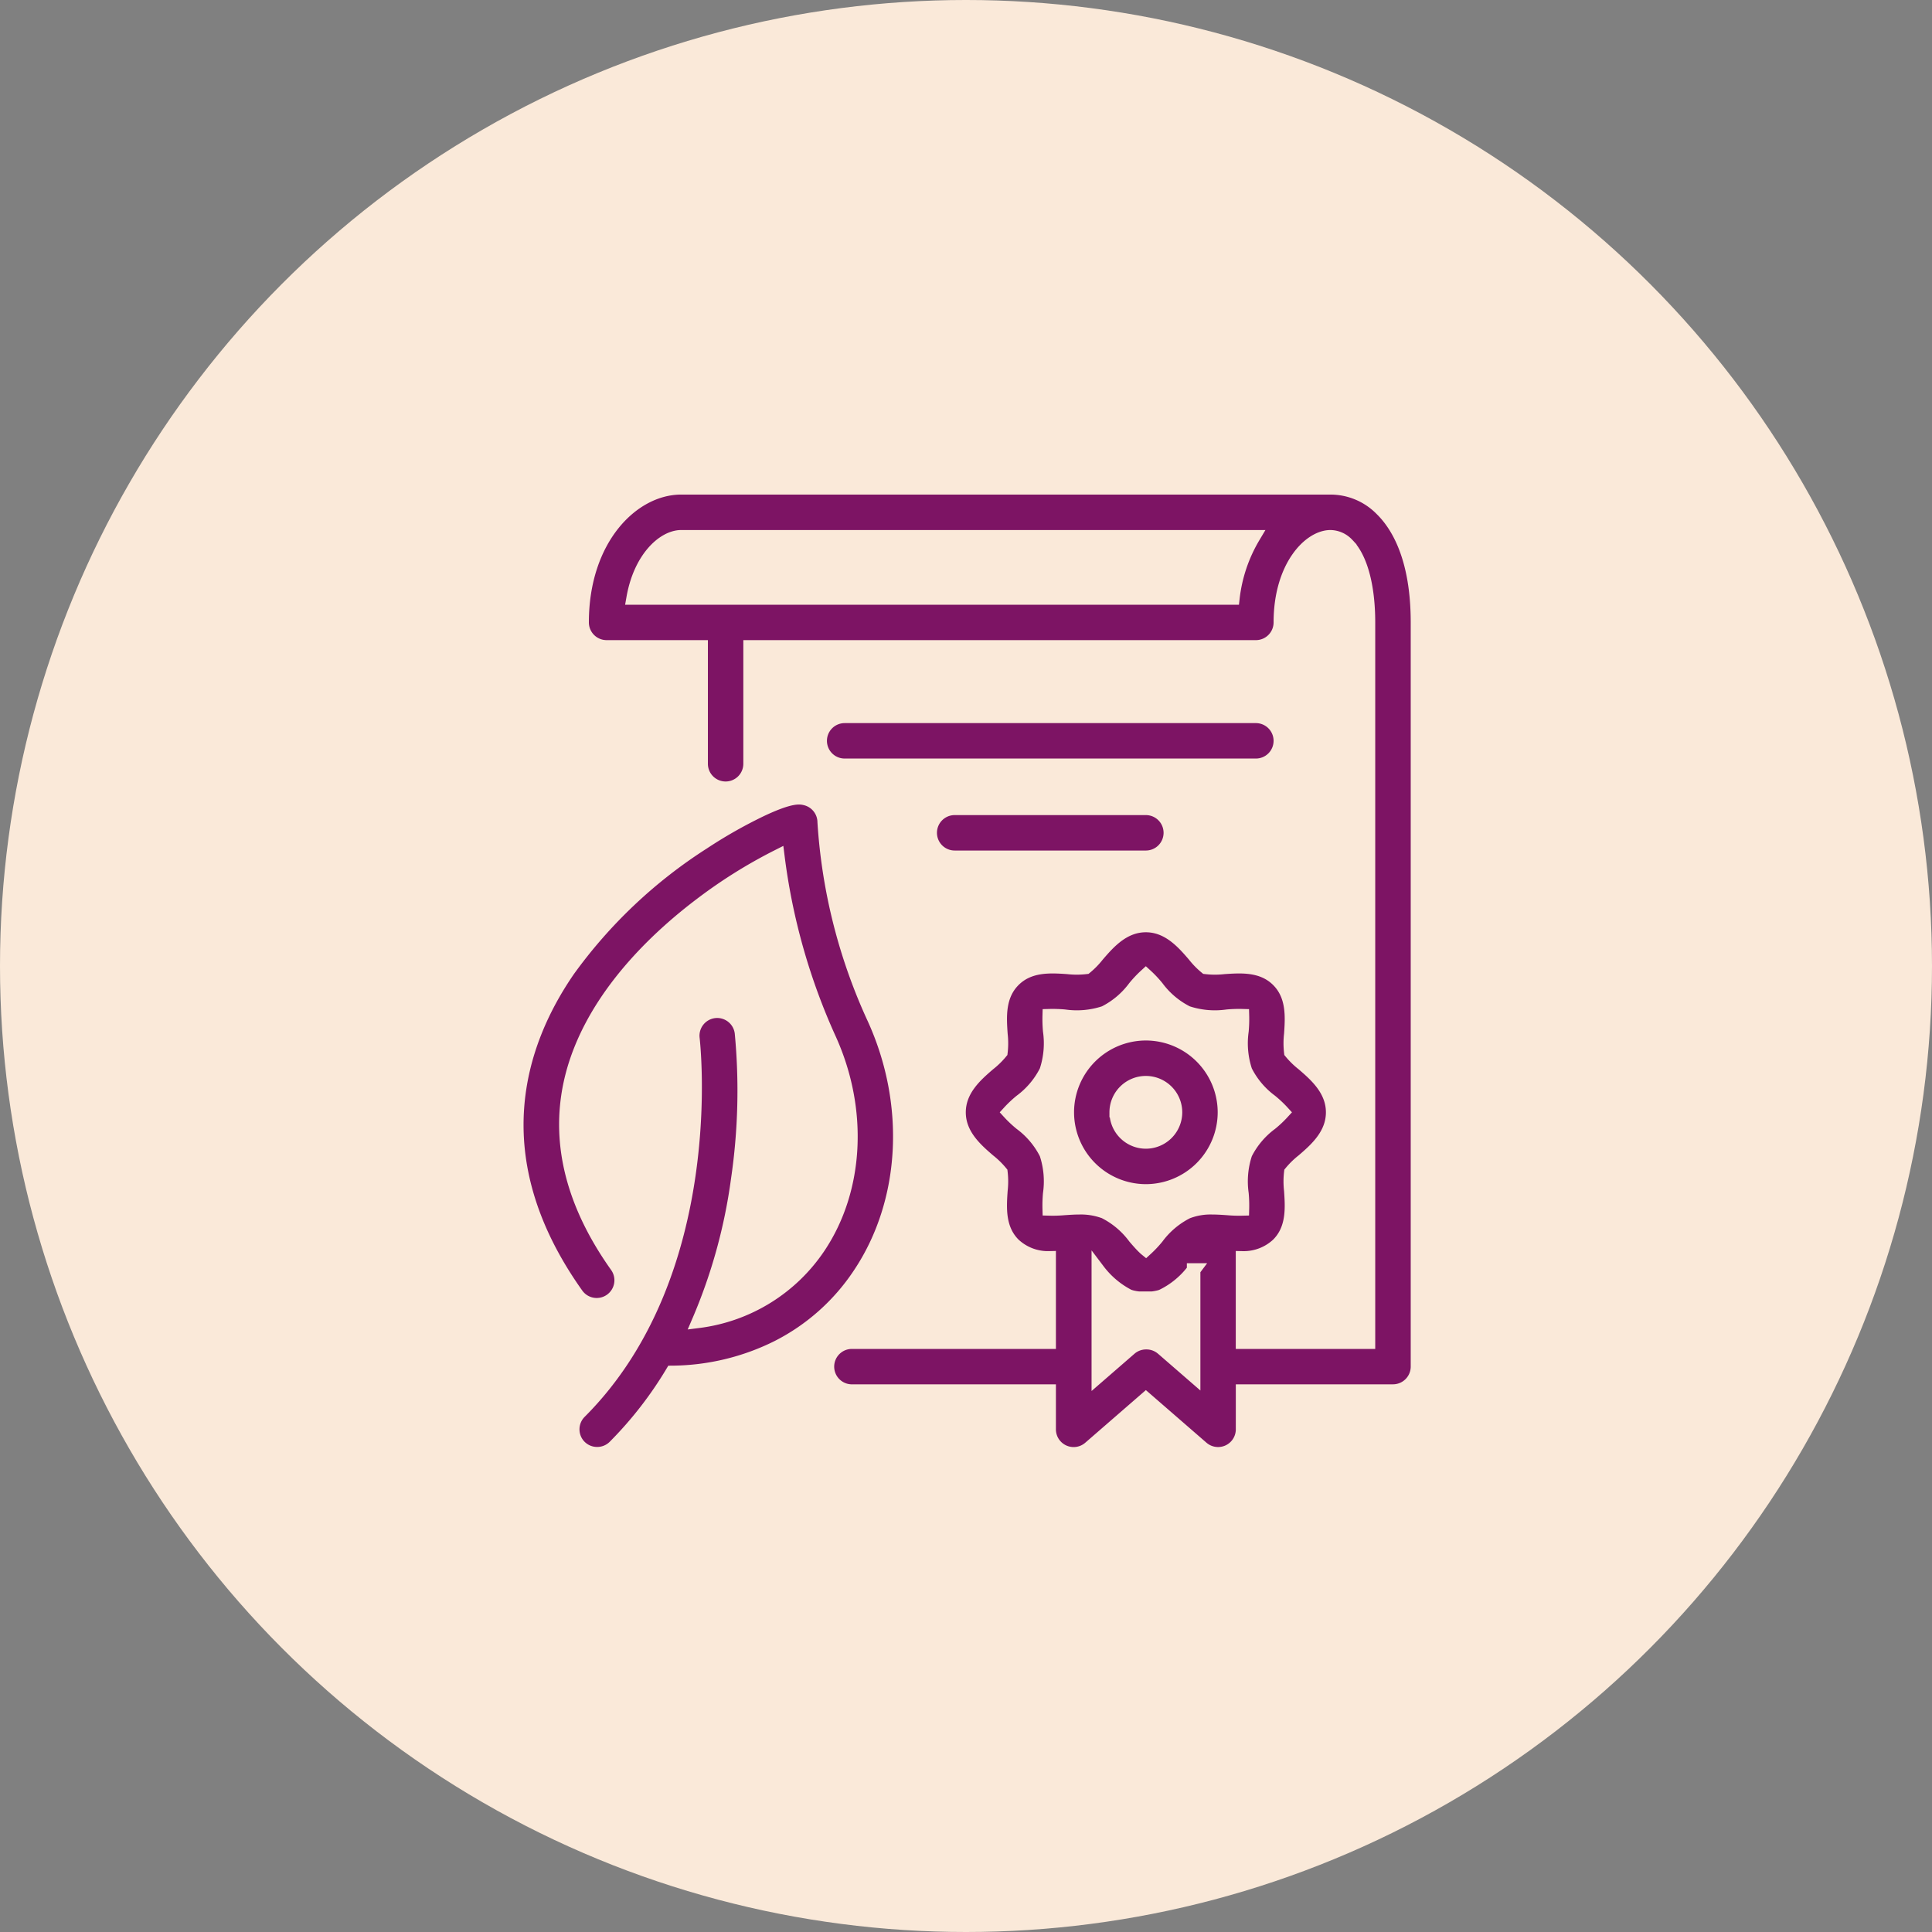 <svg xmlns="http://www.w3.org/2000/svg" width="200" height="200" viewBox="0 0 200 200">
  <rect x="0" y="0" width="200" height="200" fill="#808080" stroke="none"/>
  <g id="Misrad_" data-name="Misrad " transform="translate(18563 -3000)">
    <circle id="Ellipse_120" data-name="Ellipse 120" cx="100" cy="100" r="100" transform="translate(-18563 3000)" fill="#fae9d9"/>
    <g id="Group_5824" data-name="Group 5824" transform="translate(-18586.051 2997.963)">
      <path id="Union_1" data-name="Union 1" d="M-2783.013-3140.584l-5.816-5.05-5.816,5.05a2.533,2.533,0,0,1-2.713.392,2.534,2.534,0,0,1-1.483-2.306v-3.958h-20.419a2.535,2.535,0,0,1-2.534-2.534,2.534,2.534,0,0,1,2.534-2.533h20.419v-8.724a5.17,5.17,0,0,1-3.66-1.393c-1.609-1.612-1.457-3.821-1.335-5.594a7.972,7.972,0,0,0,0-1.861,8.084,8.084,0,0,0-1.252-1.22c-1.3-1.121-3.082-2.655-3.082-5s1.781-3.88,3.082-5a8.008,8.008,0,0,0,1.253-1.221,8,8,0,0,0,0-1.86c-.122-1.775-.274-3.983,1.331-5.59s3.817-1.456,5.592-1.334a8.036,8.036,0,0,0,1.862,0,8.047,8.047,0,0,0,1.219-1.253c1.122-1.3,2.657-3.082,5-3.082s3.881,1.781,5,3.082a8.023,8.023,0,0,0,1.221,1.253,7.971,7.971,0,0,0,1.861,0c1.774-.122,3.982-.273,5.589,1.33s1.457,3.819,1.334,5.593a7.993,7.993,0,0,0,0,1.862,8.065,8.065,0,0,0,1.253,1.22c1.3,1.12,3.082,2.656,3.082,5s-1.781,3.881-3.082,5a8.064,8.064,0,0,0-1.253,1.221,8,8,0,0,0,0,1.863c.122,1.773.274,3.98-1.33,5.587a5.179,5.179,0,0,1-3.666,1.4v8.722h13.037v-74.507c0-3.762-.8-6.71-2.2-8.087a2.443,2.443,0,0,0-1.734-.778h-.04c-2.15.037-5.126,3.115-5.148,8.8,0,.021,0,.042,0,.063a2.535,2.535,0,0,1-2.469,2.534H-2829.8v12.1a2.534,2.534,0,0,1-2.534,2.534,2.535,2.535,0,0,1-2.534-2.534v-12.1h-9.787a2.535,2.535,0,0,1-2.534-2.534c0-8.611,5.151-13.846,10.129-13.932h67.239a7.394,7.394,0,0,1,5.389,2.23c1.7,1.668,3.72,5.052,3.72,11.7v77.04a2.535,2.535,0,0,1-2.534,2.534h-15.572v3.958a2.535,2.535,0,0,1-1.482,2.306,2.537,2.537,0,0,1-1.051.229A2.534,2.534,0,0,1-2783.013-3140.584Zm-4.154-10.319,3.282,2.849v-10.939a8.924,8.924,0,0,1-3.283,2.7h0l-.044.017h0l-.043.016h0l-.042.015h0l-.041.014-.007,0-.04.014-.007,0-.039.013-.01,0-.038.012-.009,0-.038.011-.01,0-.038.011-.01,0-.037.01-.012,0-.037.01-.011,0-.037.01-.012,0-.038.009-.01,0-.038.009-.011,0-.038.009-.011,0-.037.008-.013,0-.036.007-.014,0-.035.007-.016,0-.034.006-.016,0-.034.006-.016,0-.035.005-.016,0-.034,0-.018,0-.034,0-.018,0-.033,0-.019,0-.033,0-.02,0-.033,0-.02,0-.033,0h-.02l-.033,0h-.02l-.033,0h-.5l-.027,0-.026,0-.025,0-.028,0-.026,0-.026,0-.027,0-.025,0-.028,0-.024,0-.027,0-.025,0-.027,0-.024,0-.027,0-.024,0-.028,0-.022,0-.028,0-.023,0-.028-.005-.022,0-.028-.005-.022,0-.028-.006-.021,0-.029-.006-.02,0-.03-.007-.019,0-.031-.007-.018,0-.032-.008-.016,0-.032-.009-.015,0-.033-.009-.015,0-.032-.009-.015,0-.033-.01-.014,0-.033-.01-.013,0-.035-.011-.011,0-.035-.011-.012,0-.035-.012-.01,0-.036-.013-.01,0-.037-.013-.008,0-.038-.014-.008,0-.038-.015-.006,0-.039-.016-.006,0-.04-.017h0l-.042-.018h0a9.236,9.236,0,0,1-3.13-2.634v10.938l3.281-2.849a2.529,2.529,0,0,1,1.661-.62A2.53,2.53,0,0,1-2787.168-3150.9Zm-1.661-10.236a11.8,11.8,0,0,0,1.161-1.229,8.792,8.792,0,0,1,3.112-2.623,6.671,6.671,0,0,1,2.586-.446c.255,0,.5.009.742.02h0c.15.006.315.017.48.027l.334.023a13.9,13.9,0,0,0,1.58.051,13.6,13.6,0,0,0-.049-1.567,9.091,9.091,0,0,1,.374-4.159,8.788,8.788,0,0,1,2.624-3.113,11.7,11.7,0,0,0,1.229-1.161,11.632,11.632,0,0,0-1.229-1.162,8.772,8.772,0,0,1-2.623-3.11,9.078,9.078,0,0,1-.375-4.161,13.58,13.58,0,0,0,.05-1.566,13.458,13.458,0,0,0-1.569.049,9.082,9.082,0,0,1-4.155-.373,8.789,8.789,0,0,1-3.115-2.624,11.609,11.609,0,0,0-1.161-1.229,11.809,11.809,0,0,0-1.163,1.229,8.8,8.8,0,0,1-3.11,2.624,9.1,9.1,0,0,1-4.159.373,13.668,13.668,0,0,0-1.568-.049,13.415,13.415,0,0,0,.049,1.569,9.084,9.084,0,0,1-.373,4.154,8.785,8.785,0,0,1-2.624,3.114,11.632,11.632,0,0,0-1.229,1.162,11.609,11.609,0,0,0,1.229,1.161,8.8,8.8,0,0,1,2.624,3.112,9.087,9.087,0,0,1,.373,4.157,13.606,13.606,0,0,0-.049,1.568,13.665,13.665,0,0,0,1.559-.048l.367-.024c.162-.011.324-.021.486-.028.233-.012.477-.02.727-.02a7.022,7.022,0,0,1,2.307.339l.005,0,.035.012.009,0,.072.026.01,0c.051.019.1.039.152.06a8.8,8.8,0,0,1,3.109,2.623c.273.318.676.785.995,1.084C-2788.937-3161.231-2788.88-3161.181-2788.828-3161.139Zm9.01-67.424a15.887,15.887,0,0,1,2.134-6.331h-59.3c-1.813.045-4.2,2.242-4.919,6.331Zm-67.6,87.858a2.533,2.533,0,0,1,0-3.584c14.494-14.494,11.726-38.407,11.7-38.647a2.535,2.535,0,0,1,2.2-2.826,2.535,2.535,0,0,1,2.826,2.2,63.523,63.523,0,0,1-.389,15.214,56.126,56.126,0,0,1-4.052,14.663,17.644,17.644,0,0,0,12.458-7.7c3.981-5.96,4.406-14.191,1.111-21.481a65.389,65.389,0,0,1-5.365-18.959,51.321,51.321,0,0,0-7.972,4.987c-4.213,3.187-9.792,8.388-12.452,15.068-2.9,7.279-1.64,14.806,3.74,22.373a2.535,2.535,0,0,1-.6,3.534,2.534,2.534,0,0,1-3.533-.6c-10.067-14.16-6.03-26.065-.871-33.559a51.2,51.2,0,0,1,13.97-13.2,50.991,50.991,0,0,1,6.041-3.424c2.944-1.38,3.876-1.318,4.579-1.137a2.535,2.535,0,0,1,1.9,2.429,57.078,57.078,0,0,0,5.179,20.393c4.01,8.872,3.431,18.981-1.514,26.384a22.23,22.23,0,0,1-8.52,7.58,24.864,24.864,0,0,1-10.886,2.606,40.056,40.056,0,0,1-5.967,7.674,2.527,2.527,0,0,1-1.792.742A2.525,2.525,0,0,1-2847.417-3140.706Zm50.454-34.612a8.144,8.144,0,0,1,8.134-8.134,8.145,8.145,0,0,1,8.136,8.134,8.146,8.146,0,0,1-8.136,8.137A8.145,8.145,0,0,1-2796.963-3175.318Zm5.068,0a3.071,3.071,0,0,0,3.066,3.068,3.072,3.072,0,0,0,3.068-3.068,3.071,3.071,0,0,0-3.068-3.065A3.07,3.07,0,0,0-2791.9-3175.318Zm-16.725-26.4a2.534,2.534,0,0,1-2.534-2.534,2.534,2.534,0,0,1,2.534-2.534h19.791a2.534,2.534,0,0,1,2.534,2.534,2.534,2.534,0,0,1-2.534,2.534Zm-11.39-9.522a2.534,2.534,0,0,1-2.533-2.534,2.534,2.534,0,0,1,2.533-2.534h42.57a2.533,2.533,0,0,1,2.533,2.534,2.533,2.533,0,0,1-2.533,2.534Z" transform="translate(2930.5 3292.5)" fill="#7d1464" stroke="#fae9d9" stroke-width="1.4"/>
    </g>
  </g>
</svg>
